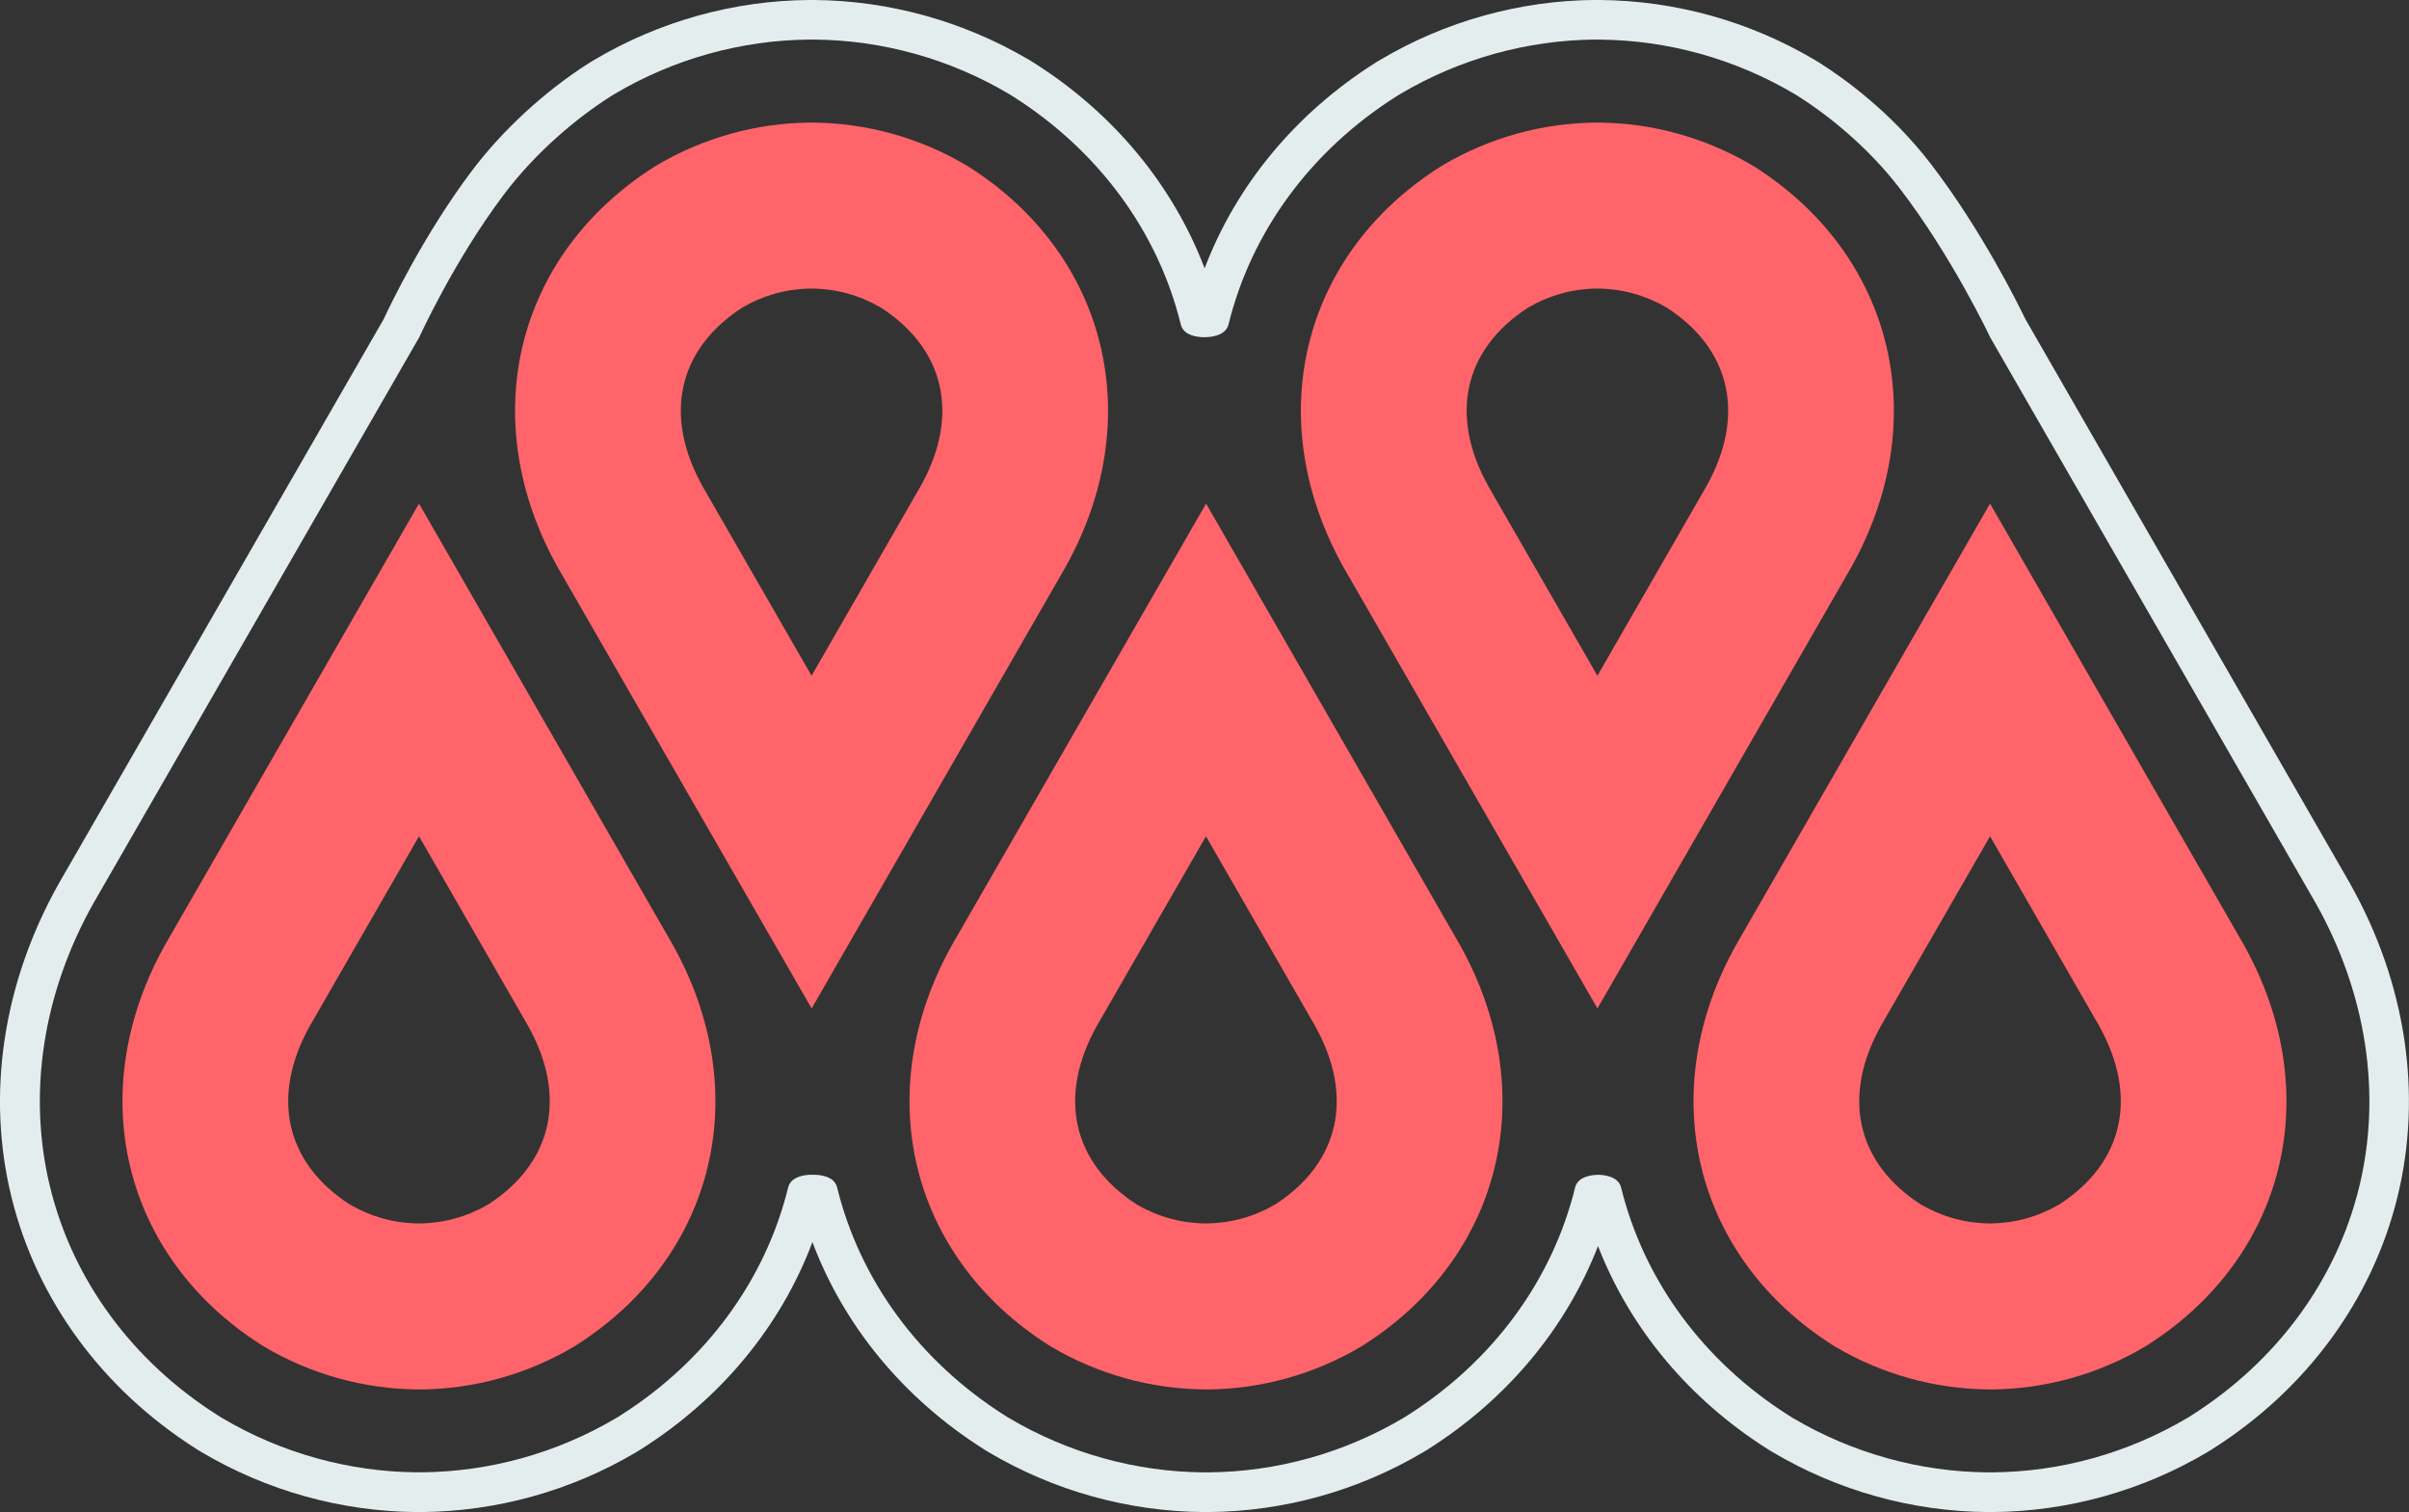 <svg xmlns="http://www.w3.org/2000/svg" id="uuid-231c19d5-d5af-472a-8346-ec546793fa26" viewBox="0 0 425.62 267.12"><rect x="0" y="0" width="425.62" height="267.12" fill="#333333" stroke="none"/><g id="uuid-9151f6b3-7d08-4ec3-8cce-cc2536ad41f2"><g id="uuid-9c10ef5c-9ec9-408d-8f85-75d6d18dd620"><g id="uuid-1e8ff3cc-6a22-4e21-96da-71f8488ec21a"><path d="m143.4,178.16l-44.79-77.81c-14.67-26.08-7.67-55.24,17.04-70.91l.38-.23c8.23-4.87,17.6-7.48,27.1-7.55h.51c9.5.07,18.87,2.68,27.1,7.55l.38.23c24.71,15.67,31.71,44.83,17.04,70.91l-.07.12-44.69,77.69Zm-19.27-92.24l19.26,33.46,19.25-33.46c6.99-12.47,4.36-24.26-7.03-31.59-3.76-2.18-7.83-3.31-12.13-3.35h-.18c-4.29.04-8.37,1.17-12.13,3.35-11.39,7.34-14.02,19.13-7.03,31.59Z" style="fill:#ff646a; stroke-width:0px;"></path><path d="m282.24,178.16l-44.79-77.81c-14.67-26.08-7.67-55.24,17.04-70.91l.38-.23c8.23-4.87,17.6-7.48,27.1-7.55h.51c9.5.07,18.87,2.68,27.1,7.55l.38.23c24.71,15.67,31.71,44.83,17.04,70.91l-.07.12-44.69,77.69Zm-19.27-92.24l19.26,33.46,19.25-33.46c6.99-12.47,4.36-24.26-7.03-31.59-3.76-2.18-7.84-3.31-12.13-3.35h-.18c-4.29.04-8.37,1.17-12.13,3.35-11.39,7.34-14.02,19.13-7.03,31.59Z" style="fill:#ff646a; stroke-width:0px;"></path><path d="m351.8,245.46h-.46c-9.5-.07-18.87-2.68-27.1-7.55l-.38-.23c-24.71-15.67-31.71-44.83-17.04-70.91l.07-.12,44.71-77.68,44.76,77.81c14.67,26.08,7.67,55.24-17.04,70.91l-.38.23c-8.23,4.87-17.6,7.48-27.1,7.55h-.05Zm-.29-29.32h.18c4.29-.04,8.37-1.17,12.13-3.35,11.39-7.34,14.02-19.13,7.03-31.59l-19.25-33.46-19.26,33.46c-6.99,12.47-4.36,24.25,7.03,31.59,3.76,2.18,7.84,3.31,12.13,3.35Z" style="fill:#ff646a; stroke-width:0px;"></path><path d="m213.28,245.46h-.46c-9.5-.07-18.87-2.68-27.1-7.55l-.38-.23c-24.71-15.67-31.71-44.83-17.04-70.91l.07-.12,44.72-77.68,44.76,77.81c14.67,26.08,7.67,55.24-17.04,70.91l-.38.23c-8.23,4.87-17.59,7.48-27.1,7.55h-.05Zm-.3-29.32h.18c4.29-.04,8.37-1.17,12.13-3.35,11.39-7.34,14.02-19.13,7.03-31.59l-19.25-33.46-19.26,33.46c-6.99,12.47-4.36,24.26,7.03,31.59,3.76,2.18,7.84,3.31,12.13,3.35Z" style="fill:#ff646a; stroke-width:0px;"></path><path d="m74.23,245.46h-.46c-9.5-.07-18.87-2.68-27.1-7.55l-.38-.23c-24.71-15.67-31.71-44.83-17.04-70.91l.07-.12,44.71-77.68,44.76,77.81c14.67,26.08,7.67,55.24-17.04,70.91l-.38.23c-8.23,4.87-17.59,7.48-27.1,7.55h-.05Zm-.29-29.32h.18c4.29-.04,8.37-1.17,12.13-3.35,11.39-7.34,14.02-19.13,7.03-31.59l-19.25-33.46-19.26,33.46c-6.99,12.47-4.36,24.25,7.03,31.59,3.76,2.18,7.84,3.31,12.13,3.35Z" style="fill:#ff646a; stroke-width:0px;"></path><path d="m282.48,7h.11c12.09.09,24.01,3.41,34.46,9.6l.38.23.38.24c5.5,3.49,12.3,9.05,17.69,16.03,9.37,12.14,16.11,26.47,16.11,26.47l25.41,44.16,31.99,55.6.07.12.07.12c8.97,15.94,11.69,33.77,7.65,50.21-4.03,16.41-14.54,30.71-29.61,40.27l-.38.24-.38.23c-10.45,6.19-22.37,9.51-34.46,9.6h-.11s-.11,0-.11,0h-.51c-12.09-.09-24.01-3.41-34.46-9.6l-.38-.23-.38-.24c-15.07-9.56-25.58-23.86-29.61-40.27-.52-2.13-3.46-2.23-4.05-2.23-.07,0-.1,0-.1,0,0,0,0,0-.02,0-.25,0-3.42.04-3.95,2.23-4.03,16.41-14.54,30.71-29.61,40.27l-.38.24-.38.23c-10.45,6.19-22.37,9.51-34.46,9.6h-.11s-.11,0-.11,0h-.51c-12.09-.09-24.01-3.41-34.46-9.6l-.38-.23-.38-.24c-15.07-9.56-25.59-23.86-29.61-40.27-.5-2.05-3.16-2.24-4.12-2.24-.22,0-.35,0-.35,0,0,0-.04,0-.12,0-.63,0-3.54.12-4.06,2.23-4.03,16.41-14.54,30.71-29.61,40.27l-.38.24-.38.23c-10.45,6.19-22.37,9.51-34.46,9.6h-.11s-.11,0-.11,0h-.51c-12.09-.09-24.01-3.41-34.46-9.6l-.38-.23-.38-.24c-15.07-9.56-25.59-23.86-29.61-40.27-4.04-16.44-1.32-34.27,7.65-50.21l.07-.12.07-.12,32.01-55.6,25.42-44.16s6.12-13.5,14.96-25.22c5.66-7.51,12.92-13.55,18.8-17.28l.38-.24.38-.23c10.45-6.19,22.37-9.51,34.46-9.6h.11s.11,0,.11,0h.51c12.09.09,24.01,3.41,34.46,9.6l.38.23.38.24c15.07,9.56,25.59,23.86,29.61,40.27.5,2.05,3.14,2.24,4.13,2.24.23,0,.37-.01.37-.01,0,0,0,0,0,0,.17,0,3.39-.03,3.93-2.23,4.03-16.41,14.54-30.71,29.61-40.27l.38-.24.38-.23c10.45-6.19,22.37-9.51,34.46-9.6h.11s.11,0,.11,0h.41m0-7h-.56s-.11,0-.11,0c-13.33.1-26.46,3.75-37.98,10.58l-.38.23-.19.11-.38.24c-14.03,8.9-24.49,21.57-30.08,36.25-5.6-14.68-16.05-27.35-30.08-36.25l-.38-.24-.18-.11-.38-.23C170.26,3.76,157.13.1,143.8,0h-.11s-.05,0-.05,0h-.56s-.11,0-.11,0c-13.33.1-26.46,3.75-37.98,10.58l-.38.23-.19.11-.38.24c-7.71,4.89-15.24,11.81-20.64,18.98-8.54,11.32-14.57,23.99-15.6,26.22l-25.26,43.88-32.01,55.6-.07.13-.03.05-.07.12C.53,173.64-2.44,193.28,2.02,211.46c4.46,18.17,16.06,33.98,32.66,44.51l.38.24.18.11.38.23c11.52,6.82,24.65,10.48,37.98,10.58h.1s.06,0,.06,0h.57s.11,0,.11,0c13.32-.1,26.46-3.75,37.97-10.58l.38-.23.18-.11.38-.24c14.12-8.96,24.62-21.73,30.19-36.53,5.57,14.8,16.07,27.57,30.19,36.53l.38.24.18.11.38.23c11.52,6.82,24.65,10.48,37.98,10.58h.1s.06,0,.06,0h.57s.11,0,.11,0c13.32-.1,26.45-3.75,37.97-10.58l.39-.23.18-.11.38-.24c13.9-8.82,24.29-21.33,29.93-35.83,5.63,14.5,16.02,27.02,29.92,35.83l.38.24.18.11.38.23c11.52,6.82,24.65,10.48,37.98,10.58h.1s.06,0,.06,0h.57s.11,0,.11,0c13.32-.1,26.46-3.75,37.97-10.58l.38-.23.18-.11.38-.24c16.6-10.53,28.2-26.34,32.66-44.51,4.46-18.17,1.5-37.82-8.35-55.31l-.07-.13-.09-.16-32-55.62-25.27-43.93c-1.03-2.15-7.66-15.67-16.77-27.49-6.99-9.06-15.2-14.96-19.48-17.67l-.38-.24-.19-.11-.38-.23C309.1,3.76,295.97.1,282.64,0h-.11s-.05,0-.05,0h0Z" style="fill:#e4edee; stroke-width:0px;"></path></g></g></g></svg>